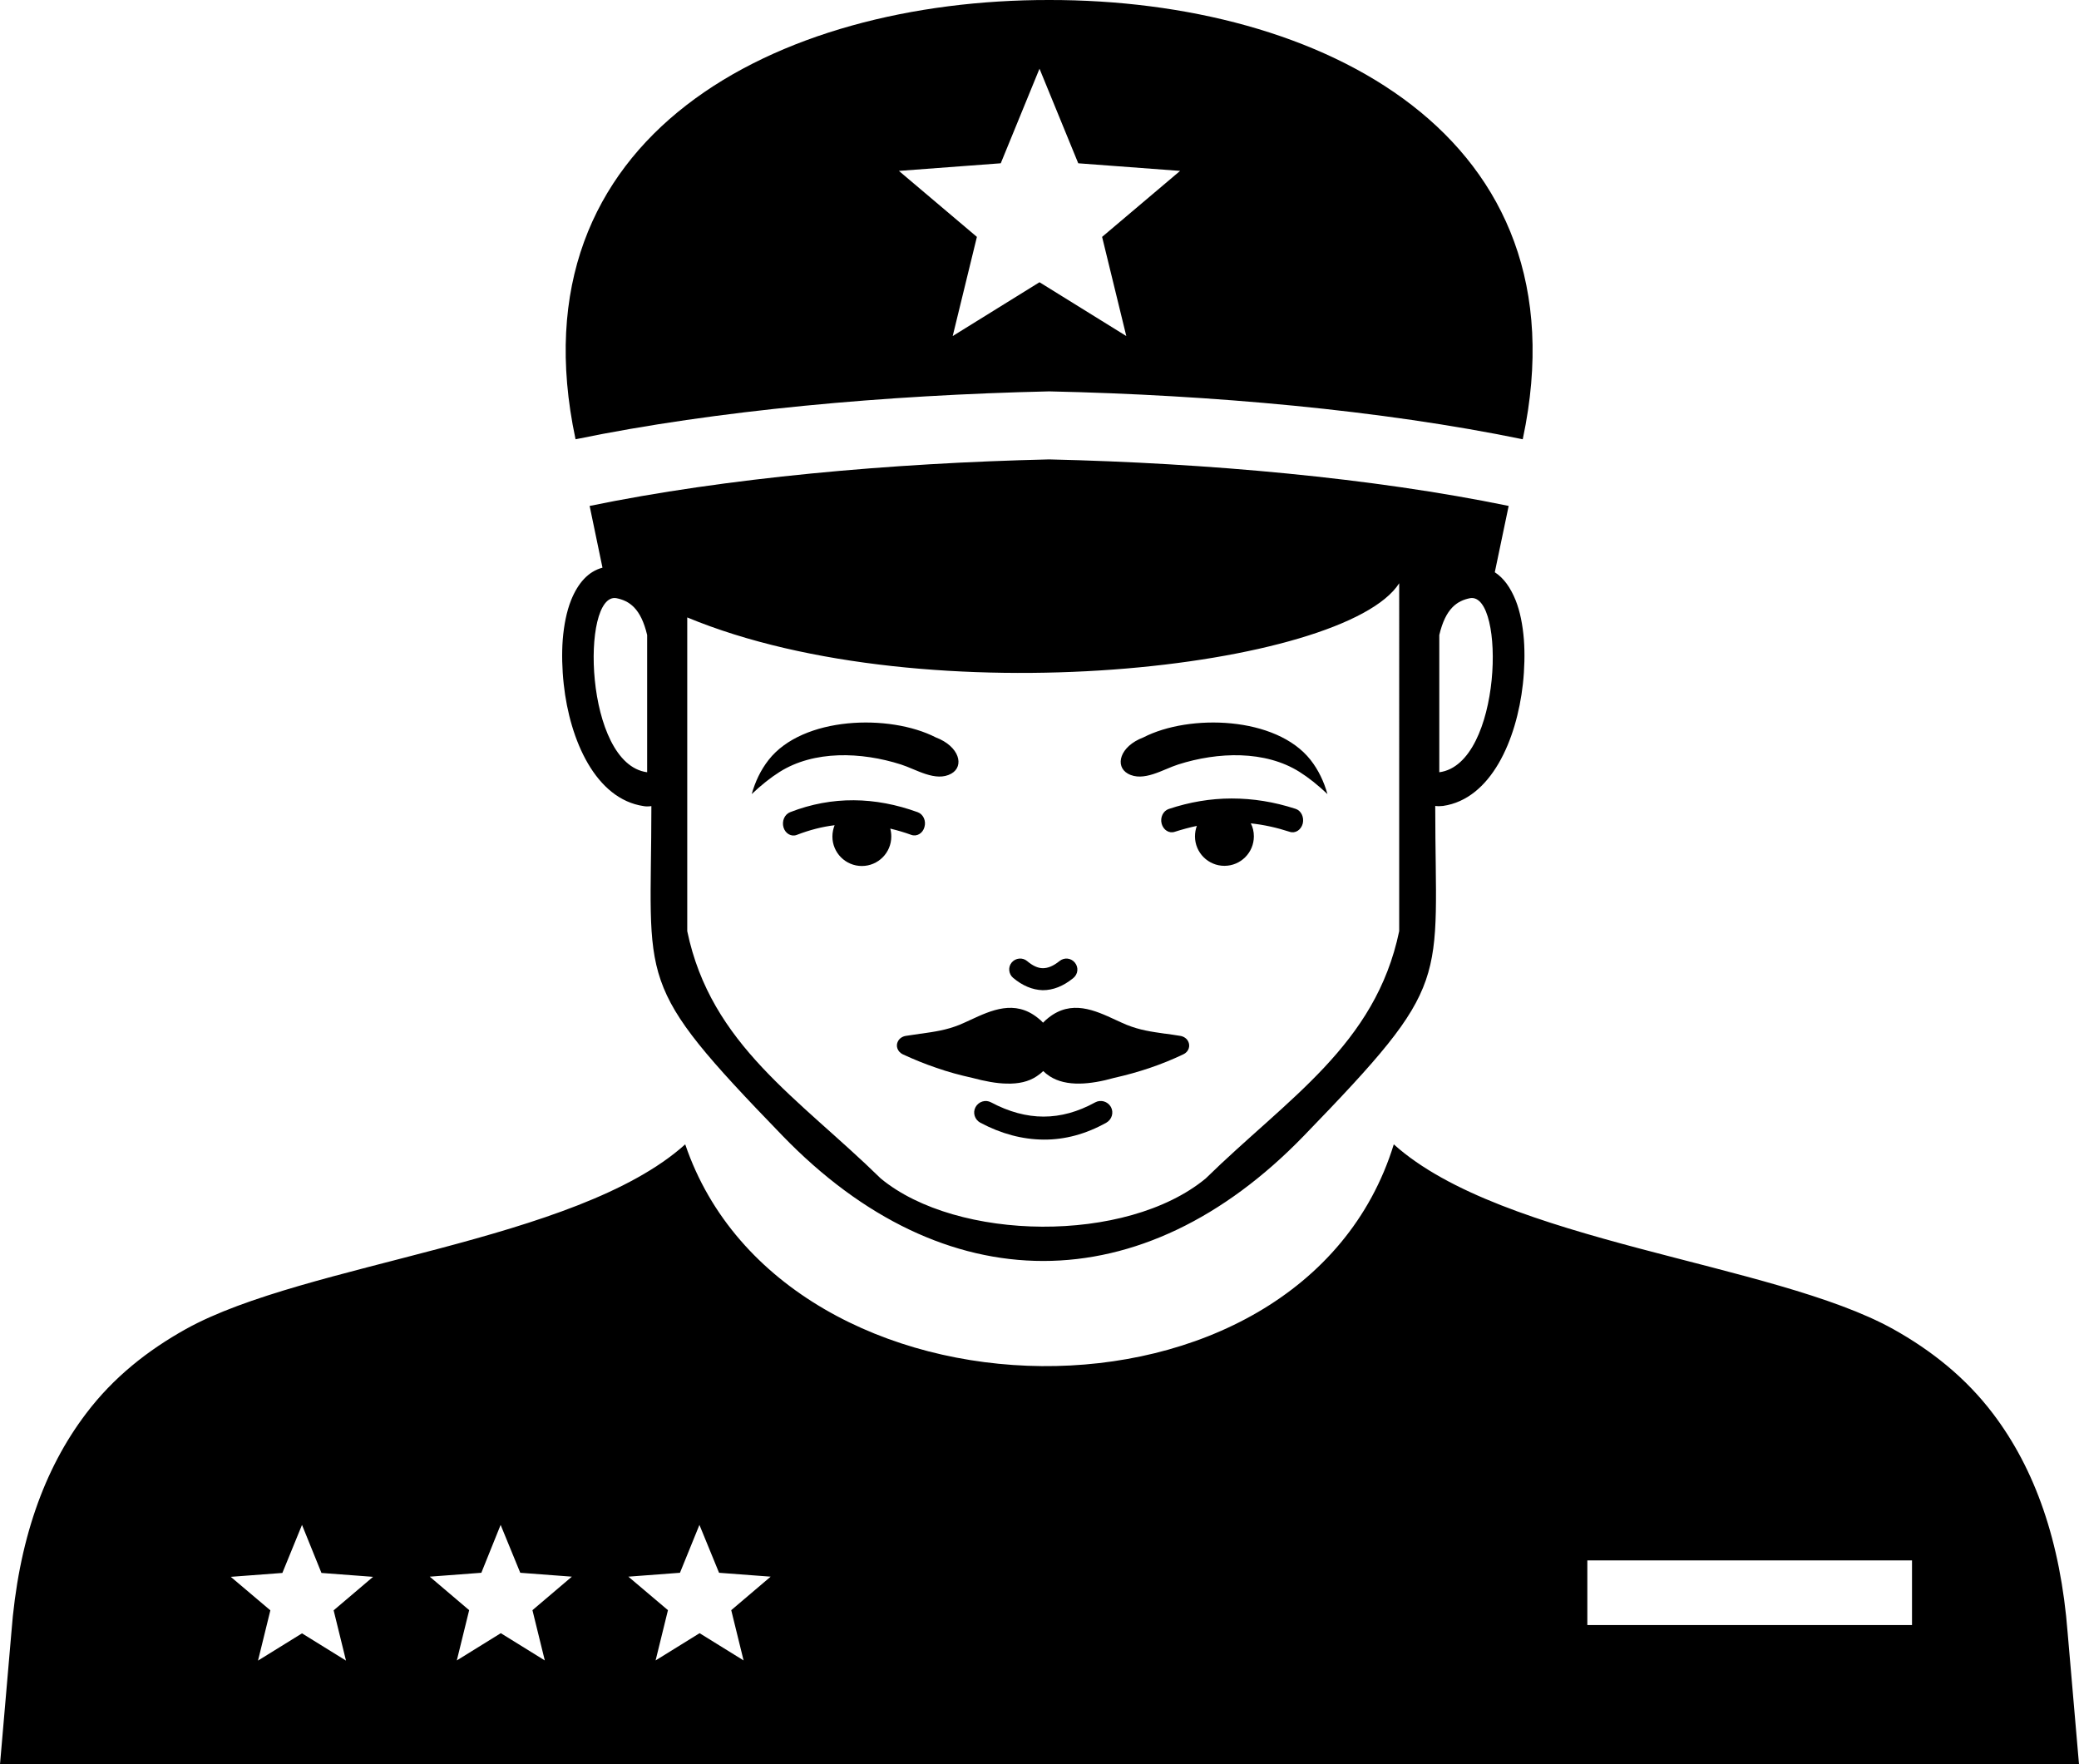 <?xml version="1.0" encoding="utf-8"?><svg version="1.1" id="Layer_1" xmlns="http://www.w3.org/2000/svg" xmlns:xlink="http://www.w3.org/1999/xlink" x="0px" y="0px" viewBox="0 0 122.88 104.27" style="enable-background:new 0 0 122.88 104.27" xml:space="preserve"><style type="text/css">.st0{fill-rule:evenodd;clip-rule:evenodd;}</style><g><path class="st0" d="M62.01,23.13c-9.64,0.22-19.64,1.11-27.99,2.83l-0.01-0.04C30.2,7.97,45.96-0.02,62.01,0 c16.05-0.02,31.81,7.97,28,25.92L90,25.96C81.65,24.24,71.65,23.34,62.01,23.13L62.01,23.13z M40.5,67.63 c5.83,17.16,36.4,17.79,41.88,0c6.45,5.8,22.42,6.97,29.52,10.92c2.24,1.25,4.27,2.85,5.9,5c2.48,3.27,3.99,7.54,4.41,12.96 l0.67,7.76H0l0.67-7.76c0.41-5.42,1.93-9.69,4.41-12.96c1.63-2.16,3.66-3.75,5.9-5C18.08,74.6,34.05,73.43,40.5,67.63L40.5,67.63z M17.85,90.12L19,92.96l3.05,0.23l-2.33,1.98l0.73,2.97l-2.6-1.61l-2.6,1.61l0.73-2.97l-2.34-1.98l3.05-0.23L17.85,90.12 L17.85,90.12z M93.82,92.22h19.19v3.82H93.82V92.22L93.82,92.22z M41.34,90.12l1.16,2.83l3.05,0.23l-2.33,1.98l0.73,2.97l-2.6-1.61 l-2.6,1.61l0.73-2.97l-2.34-1.98l3.05-0.23L41.34,90.12L41.34,90.12z M29.59,90.12l1.16,2.83l3.05,0.23l-2.33,1.98l0.73,2.97 l-2.6-1.61l-2.6,1.61l0.73-2.97l-2.33-1.98l3.05-0.23L29.59,90.12L29.59,90.12z M67.58,43.58c-1.4,0.53-1.7,1.7-0.92,2.14 c0.92,0.52,2.09-0.26,2.98-0.54c2.35-0.75,5.14-0.84,7.17,0.44c0.54,0.34,1.09,0.78,1.65,1.31c-0.21-0.74-0.53-1.42-1-2.02 C75.43,42.33,70.3,42.18,67.58,43.58L67.58,43.58z M70.74,48.81c-0.07,0.19-0.11,0.4-0.11,0.62c0,0.96,0.78,1.74,1.74,1.74 c0.96,0,1.74-0.78,1.74-1.74c0-0.28-0.06-0.54-0.18-0.77c0.76,0.08,1.53,0.25,2.3,0.5c0.33,0.11,0.67-0.11,0.77-0.49 c0.09-0.38-0.1-0.77-0.43-0.87c-1.26-0.41-2.51-0.61-3.77-0.61c-1.25,0-2.49,0.21-3.72,0.62c-0.33,0.11-0.52,0.5-0.42,0.87 c0.1,0.37,0.44,0.59,0.77,0.48C69.87,49.02,70.31,48.9,70.74,48.81L70.74,48.81L70.74,48.81z M55.31,43.58 c1.4,0.53,1.7,1.7,0.92,2.14c-0.92,0.52-2.09-0.26-2.98-0.54c-2.35-0.75-5.14-0.84-7.17,0.44c-0.54,0.34-1.09,0.78-1.65,1.31 c0.21-0.74,0.53-1.42,1-2.02C47.45,42.33,52.58,42.18,55.31,43.58L55.31,43.58z M47.1,49.34c-0.32,0.13-0.68-0.07-0.79-0.44 c-0.11-0.37,0.06-0.77,0.39-0.9c2.49-0.97,5.03-0.91,7.54,0c0.33,0.12,0.51,0.51,0.4,0.88c-0.1,0.37-0.45,0.58-0.78,0.46 c-0.41-0.15-0.83-0.27-1.24-0.37c0.04,0.15,0.06,0.31,0.06,0.47c0,0.96-0.78,1.74-1.74,1.74c-0.96,0-1.74-0.78-1.74-1.74 c0-0.24,0.05-0.46,0.13-0.67C48.59,48.86,47.85,49.05,47.1,49.34L47.1,49.34L47.1,49.34z M67.97,63.11 c-0.68,0.23-1.39,0.43-2.11,0.59v0c-0.74,0.21-1.43,0.33-2.04,0.34c-0.69,0.01-1.29-0.12-1.77-0.43c-0.15-0.1-0.28-0.2-0.39-0.31 c-0.11,0.11-0.24,0.21-0.39,0.31c-0.48,0.32-1.07,0.45-1.77,0.43c-0.61-0.01-1.29-0.14-2.04-0.34v0c-0.72-0.16-1.43-0.35-2.11-0.59 c-0.68-0.23-1.34-0.5-1.99-0.8c-0.31-0.15-0.44-0.5-0.28-0.78c0.09-0.17,0.27-0.28,0.46-0.31v0c0.35-0.05,0.62-0.09,0.88-0.13 l0.02,0c0.83-0.12,1.48-0.21,2.26-0.52c0.22-0.09,0.43-0.19,0.65-0.29c1.25-0.58,2.62-1.21,3.98-0.13 c0.12,0.09,0.23,0.19,0.32,0.29c0.1-0.1,0.2-0.2,0.32-0.29c1.36-1.08,2.73-0.45,3.98,0.13c0.22,0.1,0.43,0.2,0.65,0.29 c0.78,0.31,1.42,0.4,2.26,0.52l0.02,0c0.26,0.04,0.54,0.07,0.88,0.13l0,0c0.19,0.03,0.37,0.14,0.46,0.31 c0.16,0.29,0.03,0.64-0.28,0.78C69.31,62.61,68.65,62.88,67.97,63.11L67.97,63.11L67.97,63.11z M59.88,57.79 c-0.27-0.23-0.31-0.64-0.08-0.91c0.23-0.27,0.64-0.31,0.91-0.08c0.32,0.27,0.63,0.42,0.93,0.42c0.3,0,0.62-0.13,0.98-0.42 c0.28-0.23,0.68-0.19,0.91,0.09c0.23,0.28,0.19,0.68-0.09,0.91c-0.6,0.49-1.2,0.72-1.81,0.72C61.01,58.5,60.43,58.25,59.88,57.79 L59.88,57.79L59.88,57.79z M57.94,66.35c-0.33-0.18-0.46-0.59-0.28-0.92c0.18-0.33,0.59-0.46,0.92-0.28 c1.05,0.56,2.09,0.84,3.1,0.84c1.02,0,2.03-0.28,3.05-0.84c0.33-0.18,0.74-0.06,0.93,0.27c0.18,0.33,0.06,0.74-0.27,0.93 c-1.22,0.68-2.46,1.01-3.71,1C60.43,67.34,59.18,67.01,57.94,66.35L57.94,66.35L57.94,66.35z M38.5,47.64 c-0.15,0.02-0.31,0.03-0.46,0c-2.83-0.42-4.36-3.88-4.72-7.2c-0.1-0.91-0.12-1.82-0.06-2.63c0.07-0.87,0.23-1.67,0.49-2.33 c0.41-1.02,1.02-1.71,1.86-1.93l-0.76-3.65c8.07-1.66,17.78-2.53,27.16-2.75c9.39,0.22,19.09,1.09,27.16,2.75l-0.82,3.92 c0.53,0.34,0.93,0.91,1.23,1.65c0.26,0.65,0.42,1.45,0.49,2.33c0.06,0.81,0.04,1.72-0.06,2.63c-0.37,3.32-1.89,6.79-4.72,7.2 c-0.16,0.02-0.31,0.02-0.46,0c0,10.63,1.11,10.33-7.76,19.49c-9.55,9.87-21.27,9.87-30.82,0C37.39,57.97,38.5,58.27,38.5,47.64 L38.5,47.64z M40.62,36.49v18.54c1.4,6.73,6.6,9.88,11.44,14.62c4.51,3.72,14.51,3.87,19.2,0c4.84-4.74,10.04-7.89,11.44-14.62 V34.47C79.5,39.49,54.81,42.38,40.62,36.49L40.62,36.49z M85.07,45.64v-8.11c0.37-1.57,1.05-2.03,1.83-2.18 C88.99,35.03,88.79,45.15,85.07,45.64L85.07,45.64z M38.25,45.64v-8.11c-0.37-1.57-1.05-2.03-1.83-2.18 C34.33,35.03,34.53,45.15,38.25,45.64L38.25,45.64z M61.44,4.06l2.29,5.59l6.02,0.45L65.14,14l1.43,5.86l-5.13-3.18l-5.13,3.18 L57.74,14l-4.61-3.9l6.02-0.45L61.44,4.06L61.44,4.06z"/></g></svg>